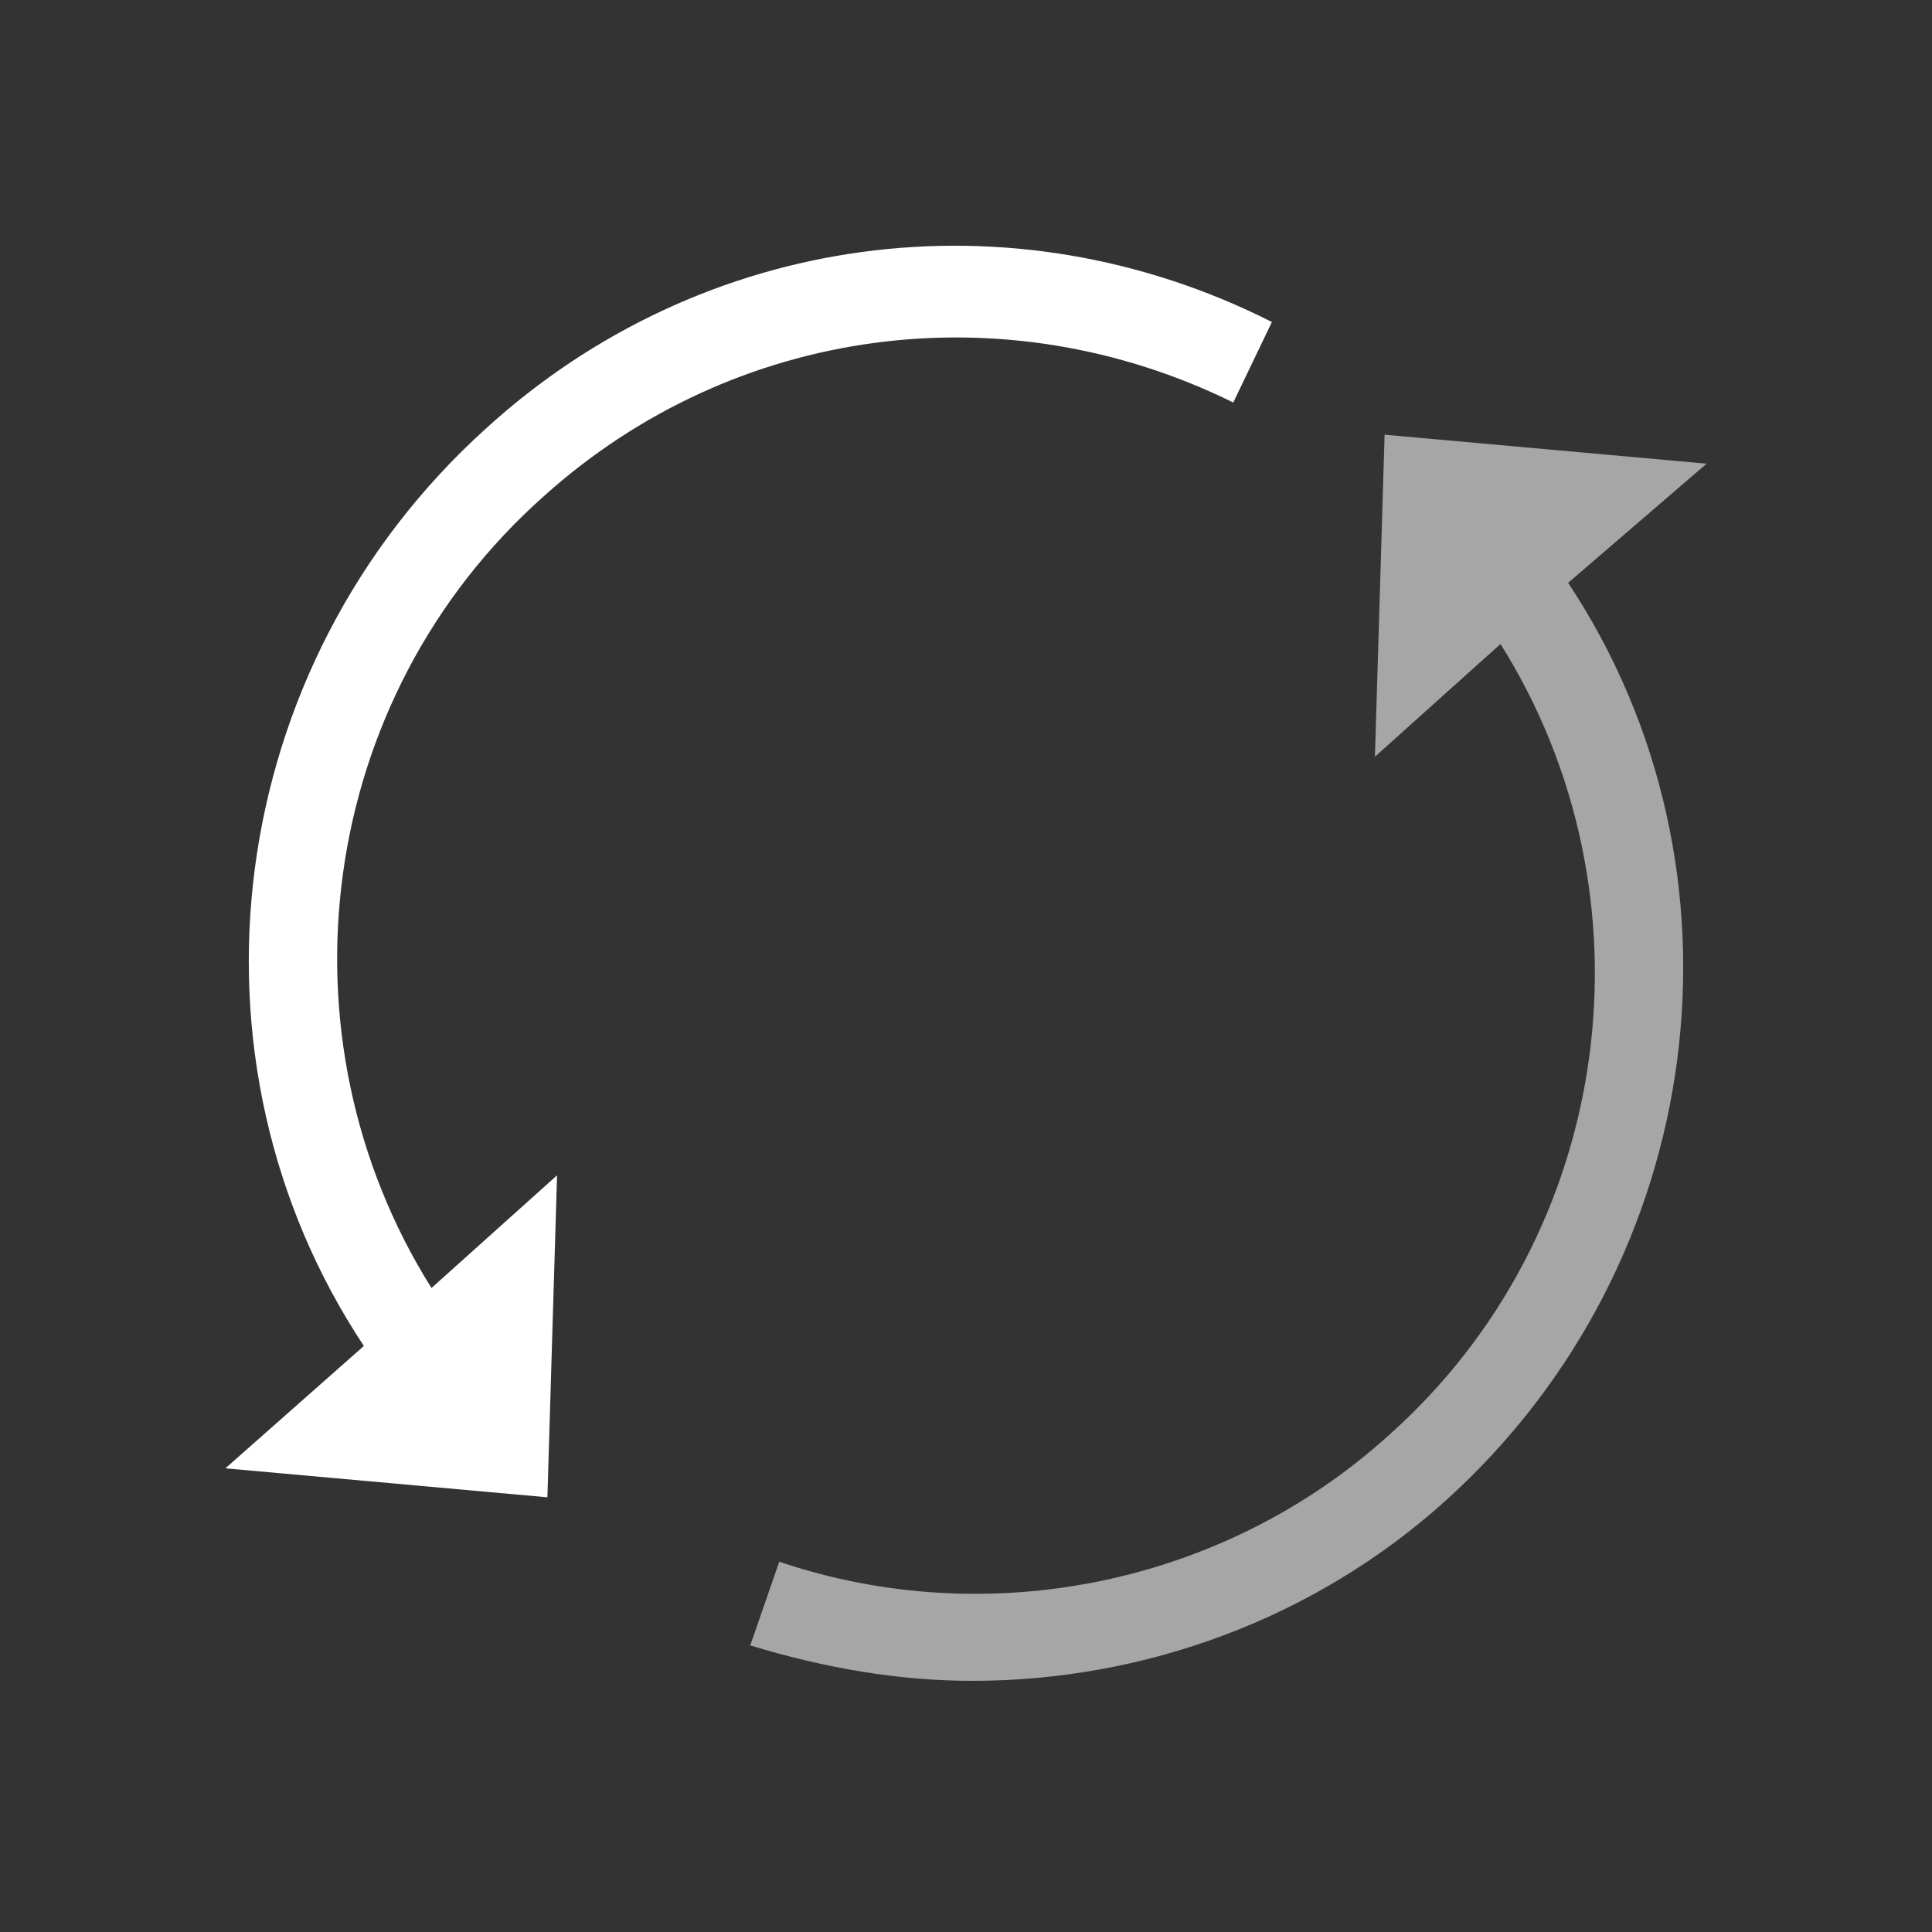 <?xml version="1.0" encoding="utf-8"?>
<!-- Generator: Adobe Illustrator 16.0.0, SVG Export Plug-In . SVG Version: 6.00 Build 0)  -->
<!DOCTYPE svg PUBLIC "-//W3C//DTD SVG 1.1//EN" "http://www.w3.org/Graphics/SVG/1.1/DTD/svg11.dtd">
<svg version="1.1" id="圖層_1" xmlns:x="http://ns.adobe.com/Extensibility/1.0/" xmlns:i="http://ns.adobe.com/AdobeIllustrator/10.0/" xmlns:graph="http://ns.adobe.com/Graphs/1.0/"
	 xmlns="http://www.w3.org/2000/svg" xmlns:xlink="http://www.w3.org/1999/xlink" xmlns:a="http://ns.adobe.com/AdobeSVGViewerExtensions/3.0/"
	 x="0px" y="0px" width="60px" height="60px" viewBox="0 0 60 60" style="enable-background:new 0 0 60 60;" xml:space="preserve">
<rect x="0" y="0" width="60" height="60" fill="#333333" stroke="none"/>
<style type="text/css">
<![CDATA[
	.st0{fill:#FFFFFF;}
	.st1{fill:#A6A6A6;}
]]>
</style>
<g>
	<path class="st0" d="M15.1,13.3c-8.2,7.4-9.7,19.6-3.8,28.5L7,45.6l10,0.9l0.3-10L13.4,40c-4.9-7.8-3.6-18.3,3.5-24.6
		c5.9-5.3,14.3-6.4,21.4-2.9l1.2-2.5C31.4,5.9,21.8,7.2,15.1,13.3z"/>
	<path class="st1" d="M53,14.4l-10-0.9l-0.3,10l3.9-3.5c4.9,7.8,3.6,18.3-3.5,24.6c-5.1,4.6-12.4,6.1-18.9,3.9l-0.9,2.6
		c2.3,0.7,4.6,1.1,6.9,1.1c5.3,0,10.6-1.9,14.7-5.6c8.2-7.4,9.7-19.6,3.8-28.5L53,14.4z"/>
</g>
</svg>
